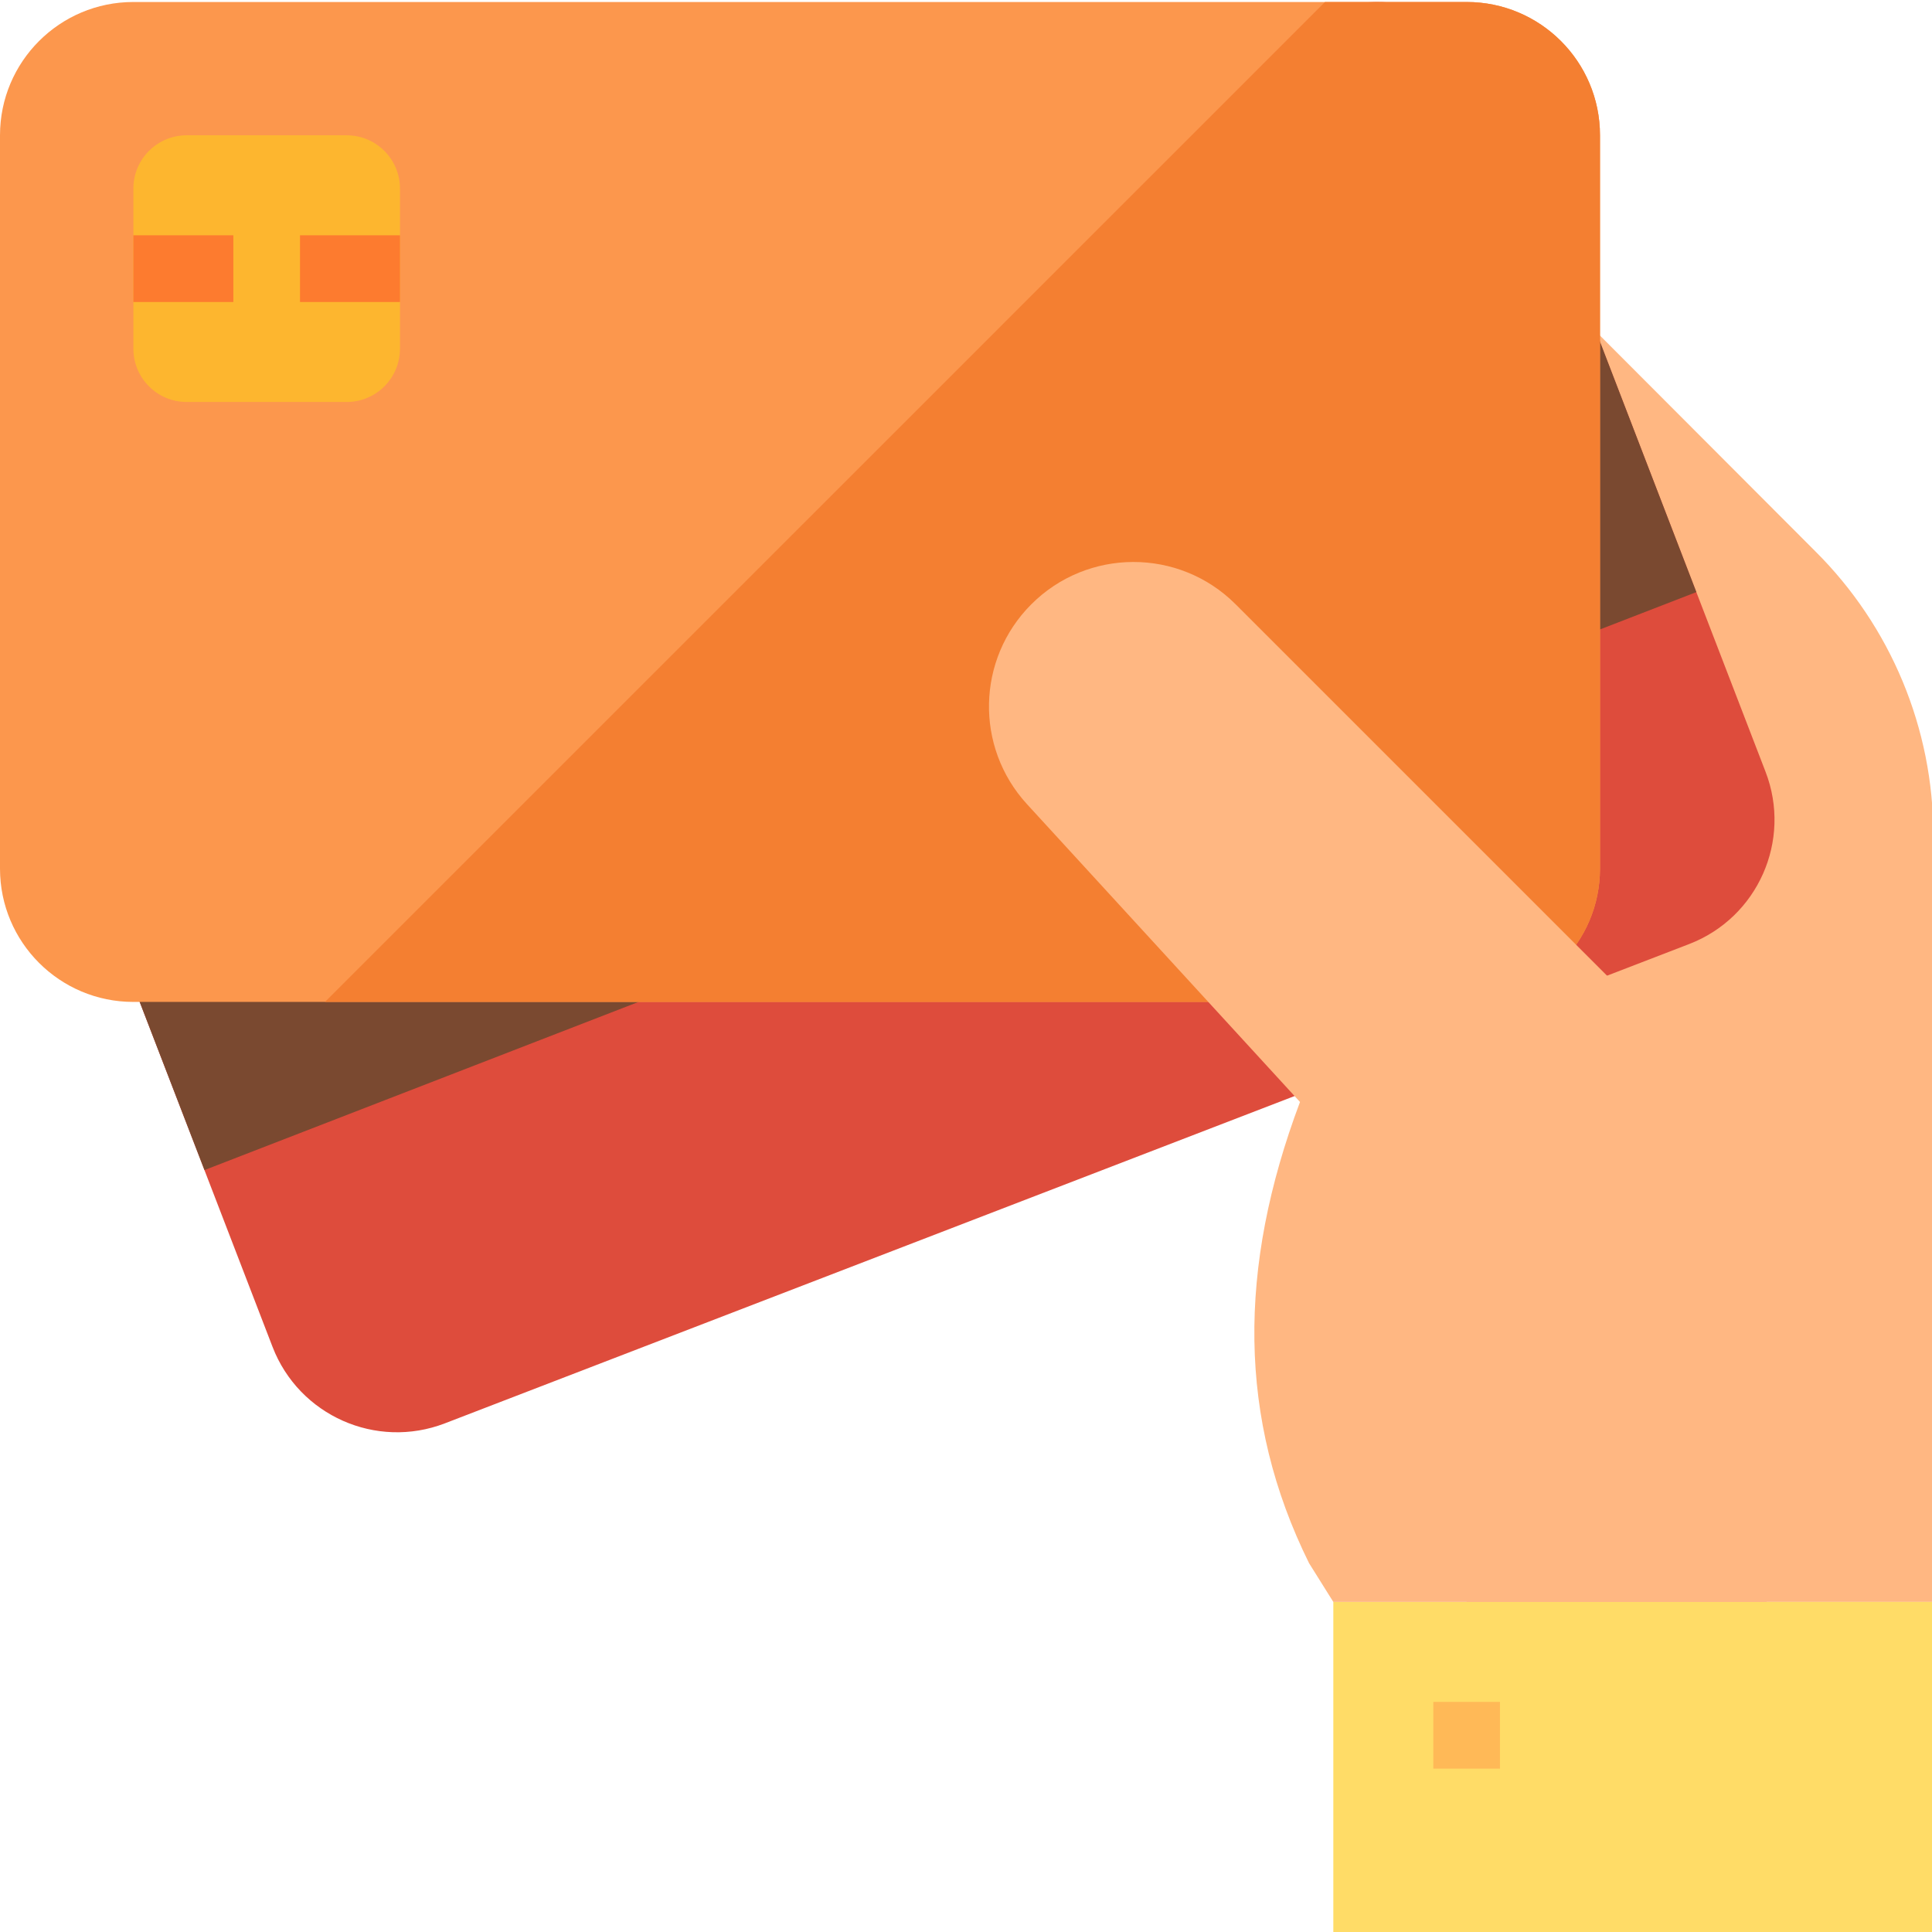 <svg width="32" height="32" viewBox="0 0 32 32" fill="none" xmlns="http://www.w3.org/2000/svg">
<g clip-path="url(#clip0)">
<path d="M30.068 9.132L24.292 3.345V26.533H32.022V13.83C32.022 12.066 31.318 10.375 30.068 9.132Z" fill="#FFB782"/>
<path d="M4.514 22.308L0.148 10.973C-0.29 9.836 0.277 8.558 1.415 8.119L22.023 0.181C23.161 -0.257 24.439 0.31 24.877 1.448L29.243 12.783C29.682 13.921 29.115 15.199 27.976 15.637L7.369 23.575C6.231 24.013 4.953 23.446 4.514 22.308Z" fill="#DE4C3C"/>
<path d="M26.451 5.531L1.741 15.109L3.387 19.38L28.097 9.807L26.451 5.531Z" fill="#7A4930"/>
<path d="M0 14.387V2.241C0 1.021 0.989 0.033 2.209 0.033H24.292C25.512 0.033 26.501 1.021 26.501 2.241V14.387C26.501 15.607 25.512 16.595 24.292 16.595H2.209C0.989 16.595 0 15.607 0 14.387Z" fill="#FC974D"/>
<path d="M24.292 0.033H21.946L5.383 16.595H24.292C25.512 16.595 26.501 15.607 26.501 14.387V2.241C26.501 1.021 25.512 0.033 24.292 0.033Z" fill="#F47F31"/>
<path d="M22.084 26.533H32.022V32.054H22.084V26.533Z" fill="#FFDC67"/>
<path d="M20.463 10.006C19.527 9.073 18.012 9.076 17.079 10.012C16.176 10.918 16.145 12.372 17.007 13.316L21.532 18.252C20.5 21 20.5 23.5 21.682 25.891L22.084 26.533H29.261V18.804L20.463 10.006Z" fill="#FFB782"/>
<path d="M23.74 28.189H24.844V29.294H23.74V28.189Z" fill="#FFB957"/>
<path d="M2.209 5.774V3.124C2.209 2.636 2.604 2.241 3.092 2.241H5.742C6.23 2.241 6.625 2.636 6.625 3.124V5.774C6.625 6.263 6.23 6.658 5.742 6.658H3.092C2.604 6.658 2.209 6.263 2.209 5.774Z" fill="#FDB62F"/>
<path d="M2.209 3.897H3.865V5.002H2.209V3.897Z" fill="#FD7B2F"/>
<path d="M4.969 3.897H6.625V5.002H4.969V3.897Z" fill="#FD7B2F"/>
</g>
<defs>
<clipPath id="clip0">
<rect width="32" height="32" fill="white"/>
</clipPath>
</defs>
</svg>
